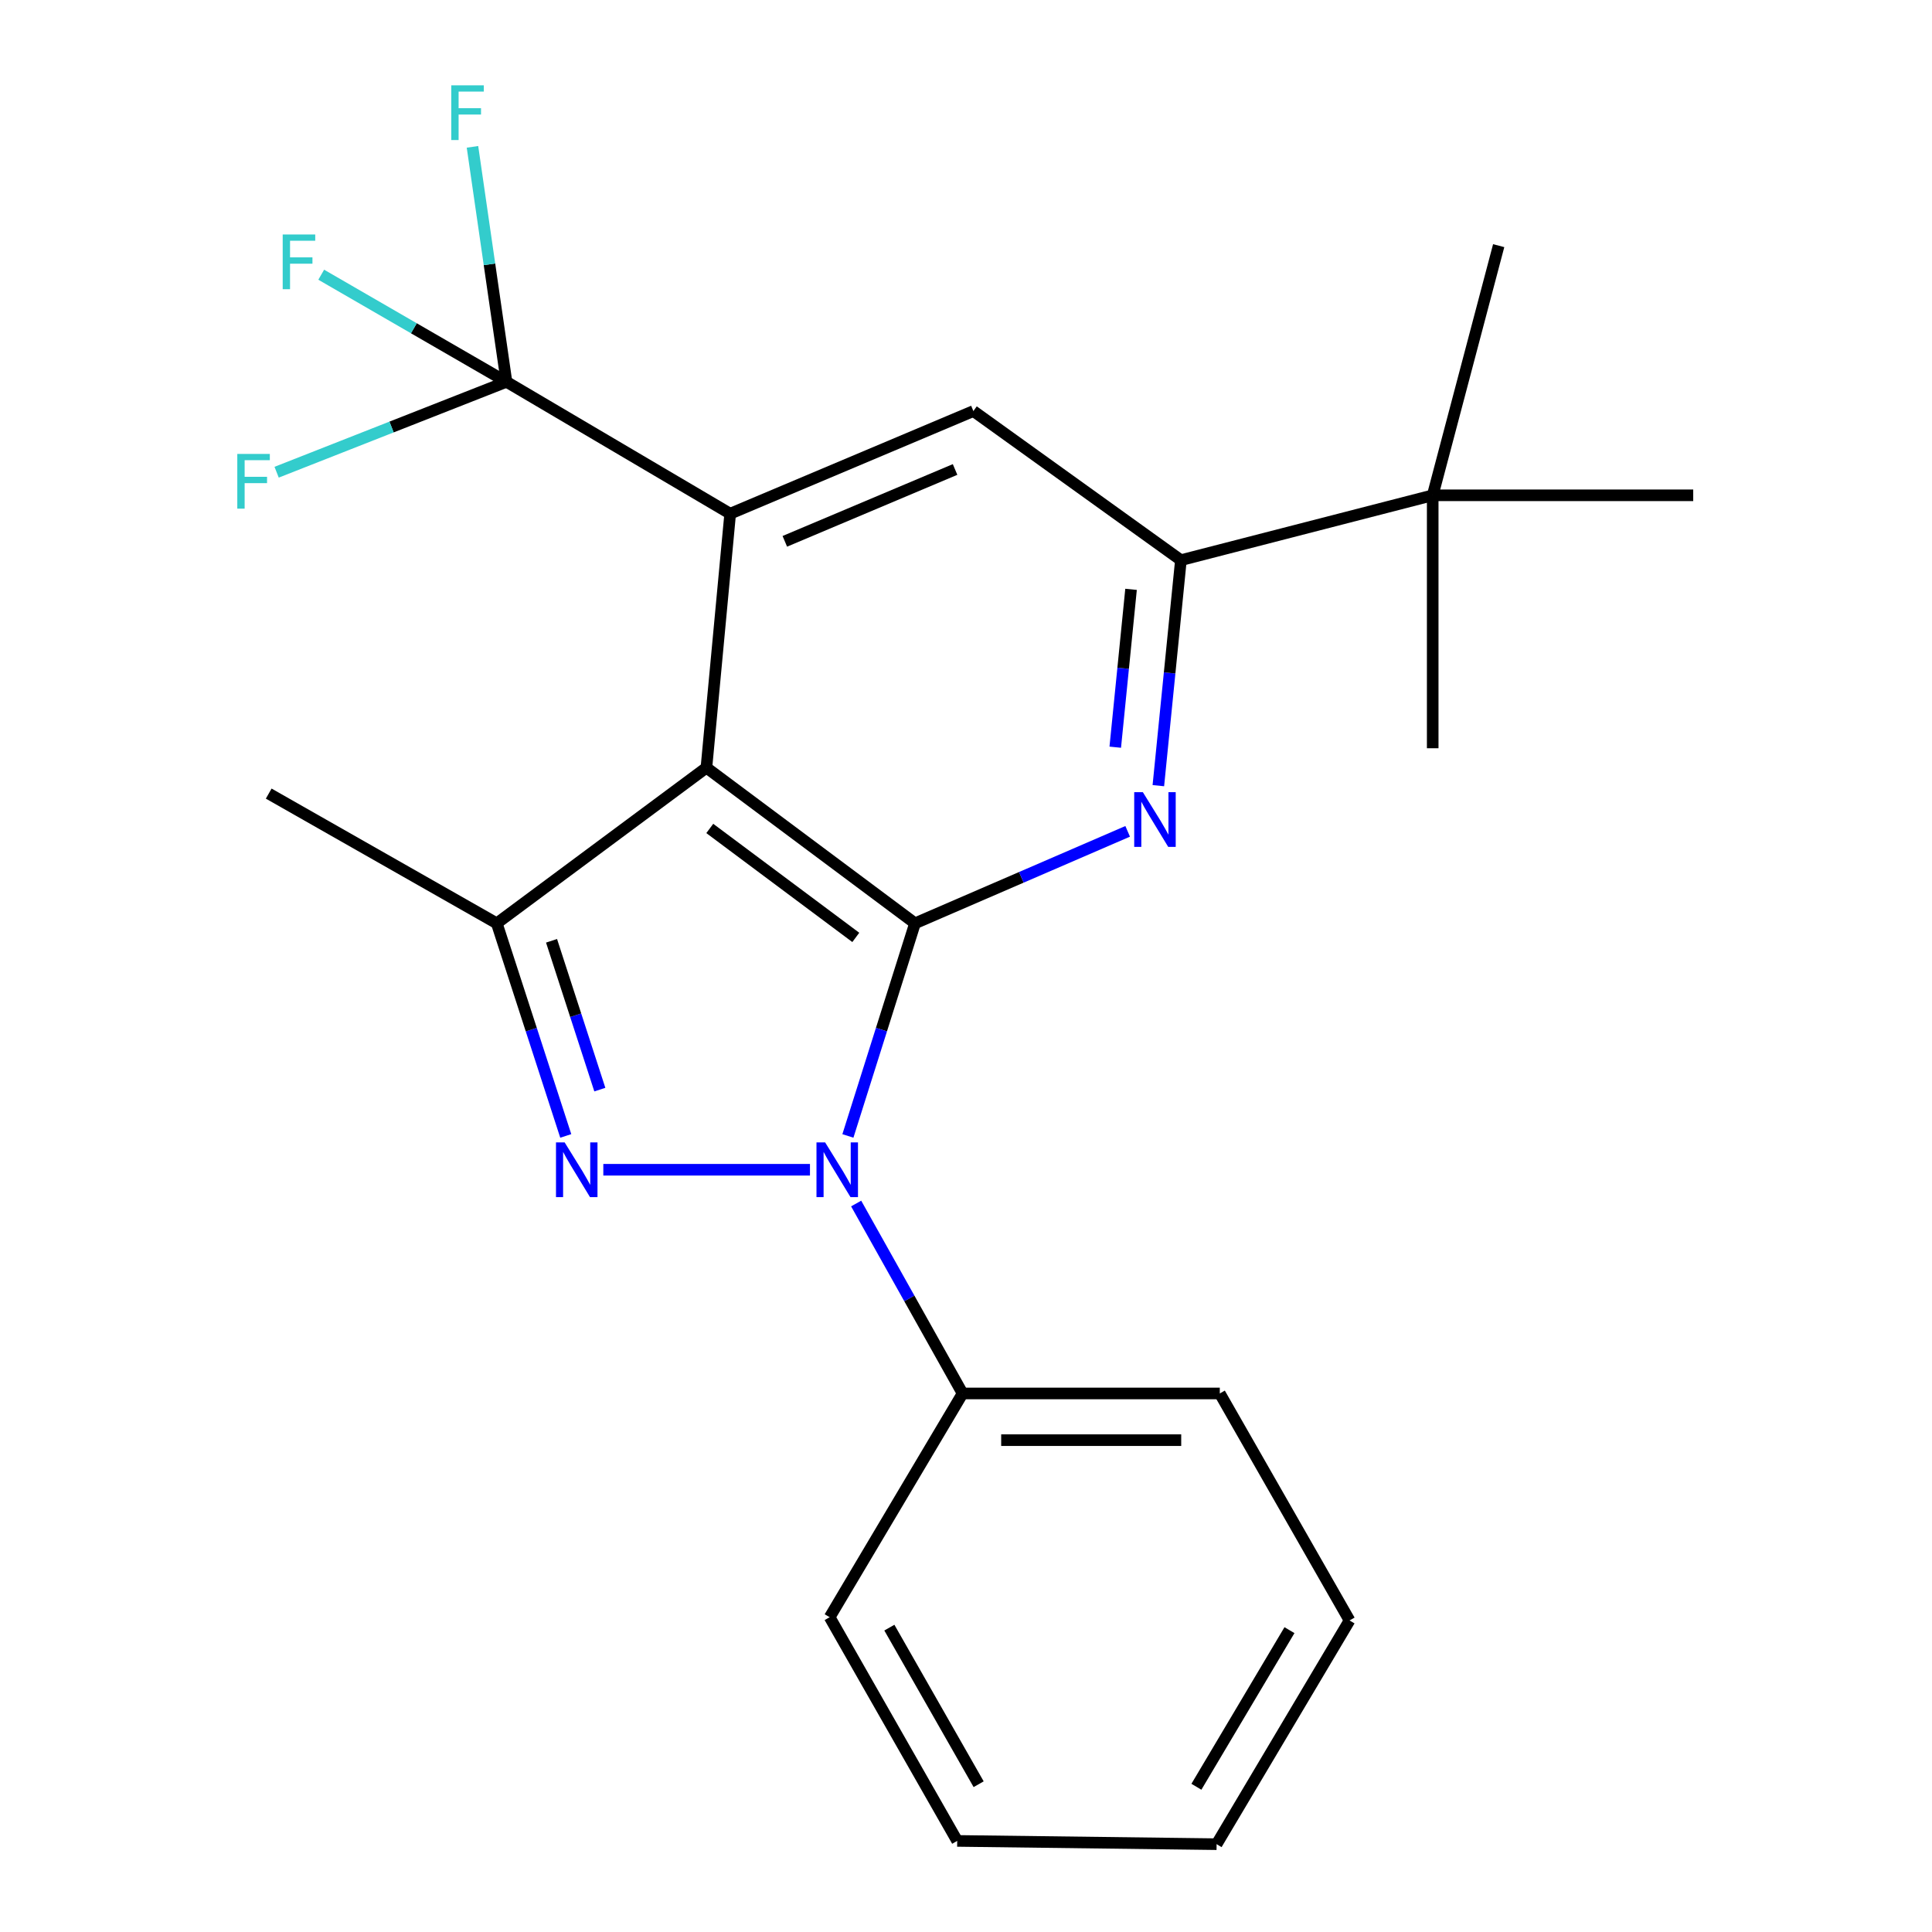 <?xml version='1.0' encoding='iso-8859-1'?>
<svg version='1.1' baseProfile='full'
              xmlns='http://www.w3.org/2000/svg'
                      xmlns:rdkit='http://www.rdkit.org/xml'
                      xmlns:xlink='http://www.w3.org/1999/xlink'
                  xml:space='preserve'
width='1000px' height='1000px' viewBox='0 0 1000 1000'>
<!-- END OF HEADER -->
<rect style='opacity:1.0;fill:#FFFFFF;stroke:none' width='1000' height='1000' x='0' y='0'> </rect>
<path class='bond-0' d='M 473.61,477.911 L 456.242,532.935' style='fill:none;fill-rule:evenodd;stroke:#000000;stroke-width:6px;stroke-linecap:butt;stroke-linejoin:miter;stroke-opacity:1' />
<path class='bond-0' d='M 456.242,532.935 L 438.874,587.959' style='fill:none;fill-rule:evenodd;stroke:#0000FF;stroke-width:6px;stroke-linecap:butt;stroke-linejoin:miter;stroke-opacity:1' />
<path class='bond-1' d='M 473.61,477.911 L 365.639,397.349' style='fill:none;fill-rule:evenodd;stroke:#000000;stroke-width:6px;stroke-linecap:butt;stroke-linejoin:miter;stroke-opacity:1' />
<path class='bond-1' d='M 442.959,485.201 L 367.379,428.807' style='fill:none;fill-rule:evenodd;stroke:#000000;stroke-width:6px;stroke-linecap:butt;stroke-linejoin:miter;stroke-opacity:1' />
<path class='bond-4' d='M 473.61,477.911 L 528.646,454.107' style='fill:none;fill-rule:evenodd;stroke:#000000;stroke-width:6px;stroke-linecap:butt;stroke-linejoin:miter;stroke-opacity:1' />
<path class='bond-4' d='M 528.646,454.107 L 583.682,430.302' style='fill:none;fill-rule:evenodd;stroke:#0000FF;stroke-width:6px;stroke-linecap:butt;stroke-linejoin:miter;stroke-opacity:1' />
<path class='bond-2' d='M 419.239,605.463 L 312.277,605.463' style='fill:none;fill-rule:evenodd;stroke:#0000FF;stroke-width:6px;stroke-linecap:butt;stroke-linejoin:miter;stroke-opacity:1' />
<path class='bond-9' d='M 443.145,622.941 L 470.692,672.096' style='fill:none;fill-rule:evenodd;stroke:#0000FF;stroke-width:6px;stroke-linecap:butt;stroke-linejoin:miter;stroke-opacity:1' />
<path class='bond-9' d='M 470.692,672.096 L 498.24,721.251' style='fill:none;fill-rule:evenodd;stroke:#000000;stroke-width:6px;stroke-linecap:butt;stroke-linejoin:miter;stroke-opacity:1' />
<path class='bond-3' d='M 365.639,397.349 L 377.94,265.889' style='fill:none;fill-rule:evenodd;stroke:#000000;stroke-width:6px;stroke-linecap:butt;stroke-linejoin:miter;stroke-opacity:1' />
<path class='bond-5' d='M 365.639,397.349 L 257.129,477.911' style='fill:none;fill-rule:evenodd;stroke:#000000;stroke-width:6px;stroke-linecap:butt;stroke-linejoin:miter;stroke-opacity:1' />
<path class='bond-23' d='M 292.836,587.951 L 274.983,532.931' style='fill:none;fill-rule:evenodd;stroke:#0000FF;stroke-width:6px;stroke-linecap:butt;stroke-linejoin:miter;stroke-opacity:1' />
<path class='bond-23' d='M 274.983,532.931 L 257.129,477.911' style='fill:none;fill-rule:evenodd;stroke:#000000;stroke-width:6px;stroke-linecap:butt;stroke-linejoin:miter;stroke-opacity:1' />
<path class='bond-23' d='M 310.473,563.984 L 297.975,525.47' style='fill:none;fill-rule:evenodd;stroke:#0000FF;stroke-width:6px;stroke-linecap:butt;stroke-linejoin:miter;stroke-opacity:1' />
<path class='bond-23' d='M 297.975,525.47 L 285.478,486.956' style='fill:none;fill-rule:evenodd;stroke:#000000;stroke-width:6px;stroke-linecap:butt;stroke-linejoin:miter;stroke-opacity:1' />
<path class='bond-6' d='M 377.94,265.889 L 262.152,197.627' style='fill:none;fill-rule:evenodd;stroke:#000000;stroke-width:6px;stroke-linecap:butt;stroke-linejoin:miter;stroke-opacity:1' />
<path class='bond-24' d='M 377.94,265.889 L 503.827,212.762' style='fill:none;fill-rule:evenodd;stroke:#000000;stroke-width:6px;stroke-linecap:butt;stroke-linejoin:miter;stroke-opacity:1' />
<path class='bond-24' d='M 406.222,280.191 L 494.342,243.002' style='fill:none;fill-rule:evenodd;stroke:#000000;stroke-width:6px;stroke-linecap:butt;stroke-linejoin:miter;stroke-opacity:1' />
<path class='bond-7' d='M 599.559,406.661 L 605.397,348.301' style='fill:none;fill-rule:evenodd;stroke:#0000FF;stroke-width:6px;stroke-linecap:butt;stroke-linejoin:miter;stroke-opacity:1' />
<path class='bond-7' d='M 605.397,348.301 L 611.234,289.941' style='fill:none;fill-rule:evenodd;stroke:#000000;stroke-width:6px;stroke-linecap:butt;stroke-linejoin:miter;stroke-opacity:1' />
<path class='bond-7' d='M 577.257,386.747 L 581.344,345.895' style='fill:none;fill-rule:evenodd;stroke:#0000FF;stroke-width:6px;stroke-linecap:butt;stroke-linejoin:miter;stroke-opacity:1' />
<path class='bond-7' d='M 581.344,345.895 L 585.43,305.043' style='fill:none;fill-rule:evenodd;stroke:#000000;stroke-width:6px;stroke-linecap:butt;stroke-linejoin:miter;stroke-opacity:1' />
<path class='bond-14' d='M 257.129,477.911 L 139.086,410.764' style='fill:none;fill-rule:evenodd;stroke:#000000;stroke-width:6px;stroke-linecap:butt;stroke-linejoin:miter;stroke-opacity:1' />
<path class='bond-11' d='M 262.152,197.627 L 202.666,221.024' style='fill:none;fill-rule:evenodd;stroke:#000000;stroke-width:6px;stroke-linecap:butt;stroke-linejoin:miter;stroke-opacity:1' />
<path class='bond-11' d='M 202.666,221.024 L 143.18,244.421' style='fill:none;fill-rule:evenodd;stroke:#33CCCC;stroke-width:6px;stroke-linecap:butt;stroke-linejoin:miter;stroke-opacity:1' />
<path class='bond-12' d='M 262.152,197.627 L 214.209,169.909' style='fill:none;fill-rule:evenodd;stroke:#000000;stroke-width:6px;stroke-linecap:butt;stroke-linejoin:miter;stroke-opacity:1' />
<path class='bond-12' d='M 214.209,169.909 L 166.266,142.191' style='fill:none;fill-rule:evenodd;stroke:#33CCCC;stroke-width:6px;stroke-linecap:butt;stroke-linejoin:miter;stroke-opacity:1' />
<path class='bond-13' d='M 262.152,197.627 L 253.352,136.815' style='fill:none;fill-rule:evenodd;stroke:#000000;stroke-width:6px;stroke-linecap:butt;stroke-linejoin:miter;stroke-opacity:1' />
<path class='bond-13' d='M 253.352,136.815 L 244.553,76.004' style='fill:none;fill-rule:evenodd;stroke:#33CCCC;stroke-width:6px;stroke-linecap:butt;stroke-linejoin:miter;stroke-opacity:1' />
<path class='bond-8' d='M 611.234,289.941 L 503.827,212.762' style='fill:none;fill-rule:evenodd;stroke:#000000;stroke-width:6px;stroke-linecap:butt;stroke-linejoin:miter;stroke-opacity:1' />
<path class='bond-10' d='M 611.234,289.941 L 741.566,256.367' style='fill:none;fill-rule:evenodd;stroke:#000000;stroke-width:6px;stroke-linecap:butt;stroke-linejoin:miter;stroke-opacity:1' />
<path class='bond-18' d='M 498.24,721.251 L 631.365,721.251' style='fill:none;fill-rule:evenodd;stroke:#000000;stroke-width:6px;stroke-linecap:butt;stroke-linejoin:miter;stroke-opacity:1' />
<path class='bond-18' d='M 518.209,745.424 L 611.396,745.424' style='fill:none;fill-rule:evenodd;stroke:#000000;stroke-width:6px;stroke-linecap:butt;stroke-linejoin:miter;stroke-opacity:1' />
<path class='bond-19' d='M 498.24,721.251 L 429.428,837.066' style='fill:none;fill-rule:evenodd;stroke:#000000;stroke-width:6px;stroke-linecap:butt;stroke-linejoin:miter;stroke-opacity:1' />
<path class='bond-15' d='M 741.566,256.367 L 775.717,127.15' style='fill:none;fill-rule:evenodd;stroke:#000000;stroke-width:6px;stroke-linecap:butt;stroke-linejoin:miter;stroke-opacity:1' />
<path class='bond-16' d='M 741.566,256.367 L 876.41,256.367' style='fill:none;fill-rule:evenodd;stroke:#000000;stroke-width:6px;stroke-linecap:butt;stroke-linejoin:miter;stroke-opacity:1' />
<path class='bond-17' d='M 741.566,256.367 L 741.566,387.29' style='fill:none;fill-rule:evenodd;stroke:#000000;stroke-width:6px;stroke-linecap:butt;stroke-linejoin:miter;stroke-opacity:1' />
<path class='bond-20' d='M 631.365,721.251 L 698.525,838.744' style='fill:none;fill-rule:evenodd;stroke:#000000;stroke-width:6px;stroke-linecap:butt;stroke-linejoin:miter;stroke-opacity:1' />
<path class='bond-21' d='M 429.428,837.066 L 495.447,952.853' style='fill:none;fill-rule:evenodd;stroke:#000000;stroke-width:6px;stroke-linecap:butt;stroke-linejoin:miter;stroke-opacity:1' />
<path class='bond-21' d='M 460.33,842.461 L 506.543,923.512' style='fill:none;fill-rule:evenodd;stroke:#000000;stroke-width:6px;stroke-linecap:butt;stroke-linejoin:miter;stroke-opacity:1' />
<path class='bond-25' d='M 698.525,838.744 L 629.713,954.545' style='fill:none;fill-rule:evenodd;stroke:#000000;stroke-width:6px;stroke-linecap:butt;stroke-linejoin:miter;stroke-opacity:1' />
<path class='bond-25' d='M 667.423,843.766 L 619.254,924.827' style='fill:none;fill-rule:evenodd;stroke:#000000;stroke-width:6px;stroke-linecap:butt;stroke-linejoin:miter;stroke-opacity:1' />
<path class='bond-22' d='M 495.447,952.853 L 629.713,954.545' style='fill:none;fill-rule:evenodd;stroke:#000000;stroke-width:6px;stroke-linecap:butt;stroke-linejoin:miter;stroke-opacity:1' />
<path  class='atom-1' d='M 427.089 591.303
L 436.369 606.303
Q 437.289 607.783, 438.769 610.463
Q 440.249 613.143, 440.329 613.303
L 440.329 591.303
L 444.089 591.303
L 444.089 619.623
L 440.209 619.623
L 430.249 603.223
Q 429.089 601.303, 427.849 599.103
Q 426.649 596.903, 426.289 596.223
L 426.289 619.623
L 422.609 619.623
L 422.609 591.303
L 427.089 591.303
' fill='#0000FF'/>
<path  class='atom-3' d='M 292.259 591.303
L 301.539 606.303
Q 302.459 607.783, 303.939 610.463
Q 305.419 613.143, 305.499 613.303
L 305.499 591.303
L 309.259 591.303
L 309.259 619.623
L 305.379 619.623
L 295.419 603.223
Q 294.259 601.303, 293.019 599.103
Q 291.819 596.903, 291.459 596.223
L 291.459 619.623
L 287.779 619.623
L 287.779 591.303
L 292.259 591.303
' fill='#0000FF'/>
<path  class='atom-5' d='M 591.545 410.034
L 600.825 425.034
Q 601.745 426.514, 603.225 429.194
Q 604.705 431.874, 604.785 432.034
L 604.785 410.034
L 608.545 410.034
L 608.545 438.354
L 604.665 438.354
L 594.705 421.954
Q 593.545 420.034, 592.305 417.834
Q 591.105 415.634, 590.745 414.954
L 590.745 438.354
L 587.065 438.354
L 587.065 410.034
L 591.545 410.034
' fill='#0000FF'/>
<path  class='atom-12' d='M 122.823 234.955
L 139.663 234.955
L 139.663 238.195
L 126.623 238.195
L 126.623 246.795
L 138.223 246.795
L 138.223 250.075
L 126.623 250.075
L 126.623 263.275
L 122.823 263.275
L 122.823 234.955
' fill='#33CCCC'/>
<path  class='atom-13' d='M 146.324 121.37
L 163.164 121.37
L 163.164 124.61
L 150.124 124.61
L 150.124 133.21
L 161.724 133.21
L 161.724 136.49
L 150.124 136.49
L 150.124 149.69
L 146.324 149.69
L 146.324 121.37
' fill='#33CCCC'/>
<path  class='atom-14' d='M 233.575 44.165
L 250.415 44.165
L 250.415 47.405
L 237.375 47.405
L 237.375 56.005
L 248.975 56.005
L 248.975 59.285
L 237.375 59.285
L 237.375 72.485
L 233.575 72.485
L 233.575 44.165
' fill='#33CCCC'/>
</svg>
